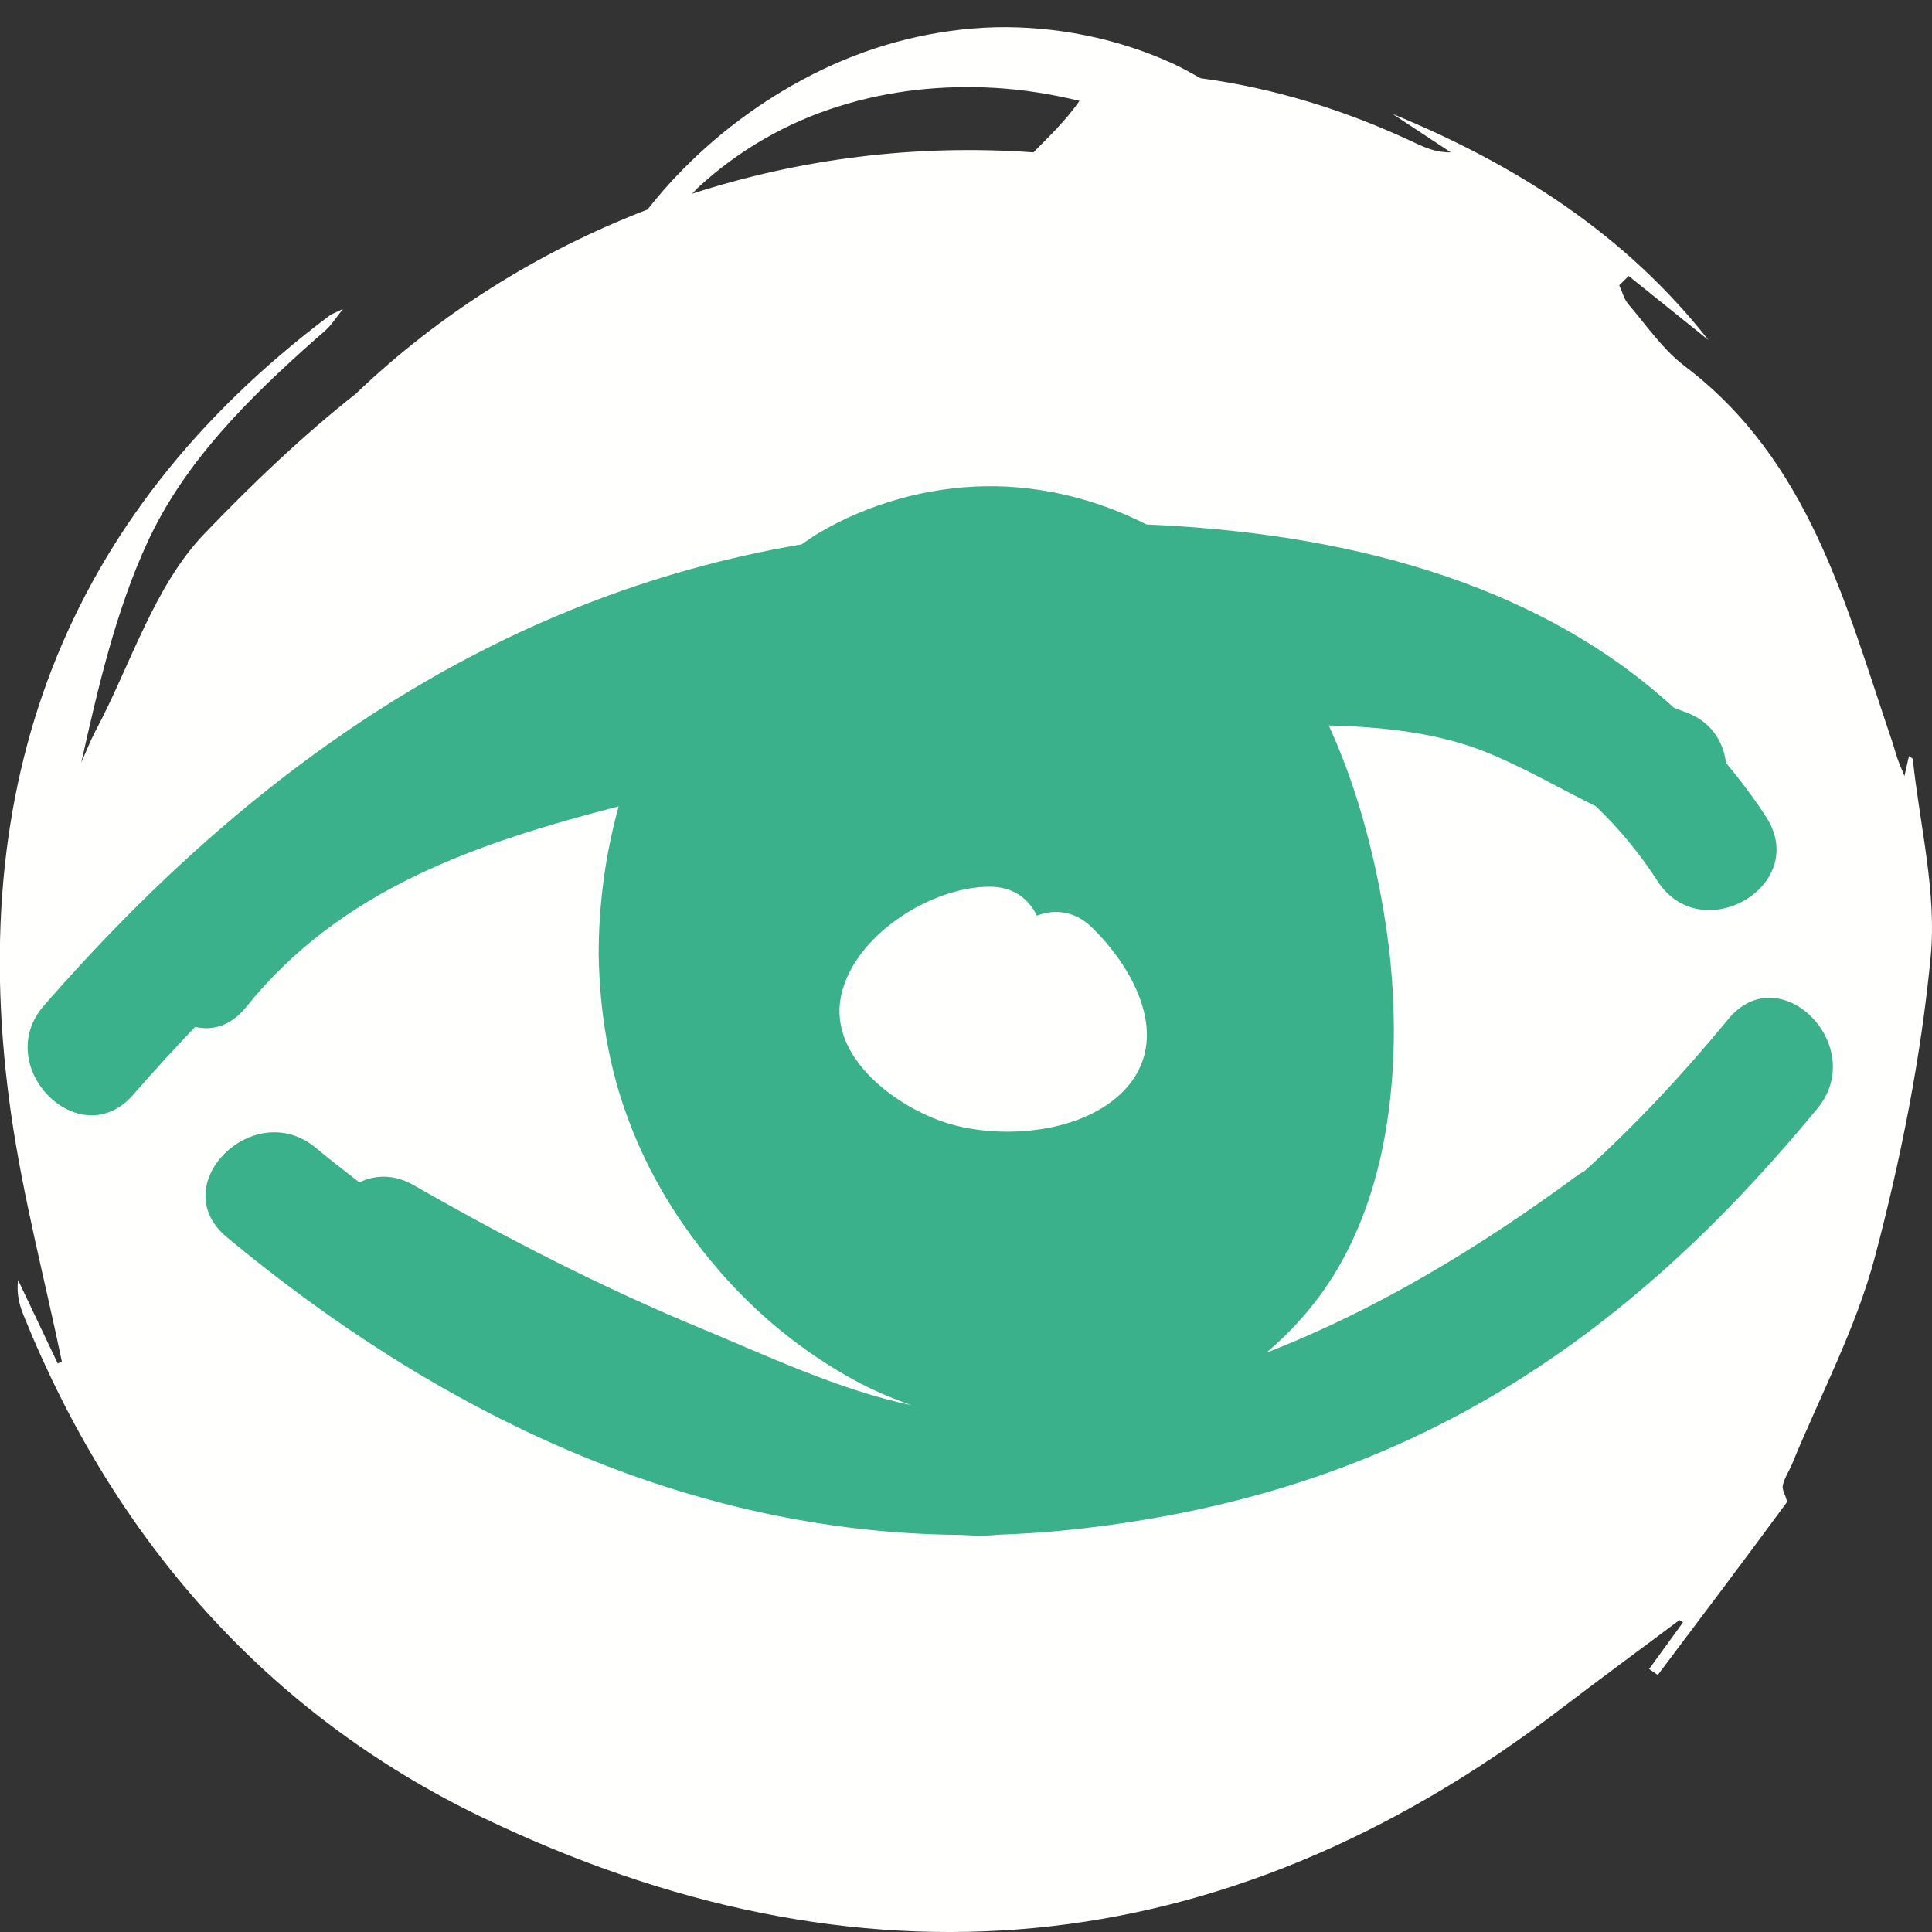 <?xml version="1.0" encoding="UTF-8"?>
<!DOCTYPE svg PUBLIC "-//W3C//DTD SVG 1.1//EN" "http://www.w3.org/Graphics/SVG/1.1/DTD/svg11.dtd">
<svg version="1.1" xmlns="http://www.w3.org/2000/svg" xmlns:xlink="http://www.w3.org/1999/xlink" x="0" y="0" width="39" height="39" viewBox="0, 0, 39, 39">
  <rect x="0" y="0" width="39" height="39" fill="#333333" stroke="none"/>
  <g id="1000051" transform="translate(0, 0)">
    <path d="M14.099,3.779 C14.911,3.031 15.885,2.473 16.918,2.15 C17.951,1.823 19.028,1.713 20.08,1.774 C20.661,1.808 21.232,1.9 21.791,2.036 C21.79,2.037 21.79,2.038 21.789,2.039 C21.526,2.417 21.19,2.745 20.86,3.076 C18.457,2.904 16.129,3.211 13.973,3.91 C14.016,3.868 14.054,3.82 14.099,3.779 M38.613,15.326 C38.61,15.303 38.564,15.285 38.535,15.262 C38.51,15.371 38.487,15.471 38.444,15.665 C38.367,15.472 38.328,15.387 38.298,15.298 C38.26,15.187 38.232,15.073 38.194,14.963 C37.251,12.189 36.529,9.3 34.006,7.389 C33.565,7.054 33.237,6.568 32.87,6.14 C32.781,6.036 32.746,5.886 32.687,5.758 C32.75,5.696 32.813,5.633 32.877,5.571 C33.413,6.002 33.951,6.433 34.487,6.864 C32.807,4.725 30.597,3.322 28.11,2.299 C28.502,2.558 28.894,2.816 29.286,3.075 C28.995,3.081 28.767,2.98 28.542,2.874 C27.162,2.225 25.73,1.78 24.236,1.579 C24.043,1.471 23.851,1.362 23.649,1.271 C22.538,0.769 21.31,0.525 20.098,0.55 C18.884,0.582 17.69,0.884 16.618,1.396 C15.545,1.909 14.582,2.606 13.767,3.437 C13.519,3.687 13.289,3.955 13.07,4.23 C10.862,5.078 8.859,6.345 7.183,7.948 C6.109,8.797 5.098,9.76 4.123,10.777 C3.108,11.835 2.639,13.418 1.924,14.763 C1.817,14.966 1.735,15.181 1.641,15.391 C1.982,13.871 2.333,12.343 2.975,10.949 C3.729,9.315 5.024,8.039 6.369,6.845 C6.457,6.767 6.55,6.695 6.631,6.61 C6.707,6.529 6.769,6.435 6.923,6.237 C6.736,6.328 6.69,6.342 6.654,6.369 C1.241,10.441 -0.723,15.904 0.225,22.496 C0.467,24.174 0.903,25.824 1.249,27.487 C1.222,27.499 1.193,27.51 1.165,27.523 L0.365,25.84 C0.332,26.106 0.386,26.33 0.472,26.542 C2.299,31.071 5.387,34.593 9.73,36.684 C17.322,40.337 24.664,39.707 31.468,34.525 C32.274,33.91 33.091,33.31 33.903,32.703 C33.928,32.717 33.952,32.732 33.975,32.747 C33.747,33.062 33.519,33.376 33.29,33.691 C33.348,33.731 33.406,33.771 33.464,33.812 C34.332,32.657 35.204,31.505 36.059,30.34 C36.105,30.278 35.967,30.103 35.987,29.994 C36.015,29.84 36.116,29.699 36.177,29.55 C36.747,28.161 37.467,26.811 37.848,25.372 C38.373,23.388 38.778,21.349 38.974,19.308 C39.098,18.004 38.751,16.654 38.613,15.326" fill="#FFFFFE"/>
    <g>
      <path d="M34.888,20.572 C33.951,21.71 32.991,22.734 31.983,23.642 C31.942,23.666 31.9,23.685 31.858,23.716 C29.89,25.167 27.8,26.438 25.559,27.308 C26.144,26.817 26.638,26.233 27.008,25.6 C27.606,24.571 27.905,23.448 28.041,22.364 C28.178,21.275 28.159,20.208 28.041,19.157 C27.912,18.107 27.693,17.069 27.362,16.035 C27.211,15.568 27.032,15.102 26.823,14.644 C27.927,14.674 29.048,14.792 30.036,15.198 C30.795,15.51 31.491,15.919 32.218,16.278 C32.679,16.724 33.096,17.221 33.456,17.781 C34.339,19.156 36.544,17.88 35.655,16.496 C35.403,16.104 35.127,15.744 34.841,15.398 C34.789,14.961 34.531,14.547 34.001,14.367 C33.929,14.343 33.86,14.312 33.788,14.285 C30.977,11.709 27.069,10.756 23.144,10.587 C22.157,10.085 21.038,9.802 19.915,9.815 C18.713,9.83 17.522,10.171 16.517,10.765 C16.4,10.834 16.293,10.914 16.181,10.989 C9.99,12.039 5.028,15.551 0.887,20.298 C-0.185,21.528 1.609,23.337 2.689,22.099 C3.095,21.632 3.513,21.175 3.939,20.729 C4.284,20.81 4.66,20.713 4.966,20.332 C6.888,17.937 9.643,17.014 12.489,16.277 C12.221,17.243 12.084,18.254 12.085,19.28 C12.106,20.403 12.282,21.553 12.697,22.633 C13.101,23.716 13.718,24.723 14.485,25.613 C15.249,26.506 16.179,27.278 17.242,27.858 C17.608,28.061 17.997,28.223 18.396,28.366 C16.939,28.06 15.444,27.351 14.195,26.834 C12.179,26.002 10.242,25.008 8.352,23.925 C7.954,23.697 7.571,23.715 7.254,23.868 C6.959,23.641 6.665,23.41 6.376,23.171 C5.125,22.13 3.314,23.922 4.575,24.971 C8.851,28.526 13.858,30.939 19.38,30.984 C19.554,30.992 19.729,31.004 19.902,30.998 C19.997,30.995 20.092,30.987 20.186,30.978 C20.61,30.964 21.034,30.938 21.464,30.895 C27.978,30.244 32.568,27.38 36.689,22.373 C37.723,21.117 35.931,19.305 34.888,20.572" fill="#3AB18A"/>
      <path d="M22.042,18.722 C21.693,18.381 21.28,18.347 20.931,18.485 C20.775,18.154 20.464,17.902 19.988,17.899 C18.817,17.892 17.23,18.871 16.976,20.113 C16.719,21.369 18.145,22.391 19.187,22.692 C20.263,23.002 21.868,22.871 22.691,22.012 C23.681,20.979 22.89,19.549 22.042,18.722" fill="#FFFFFE"/>
    </g>
  </g>
</svg>
